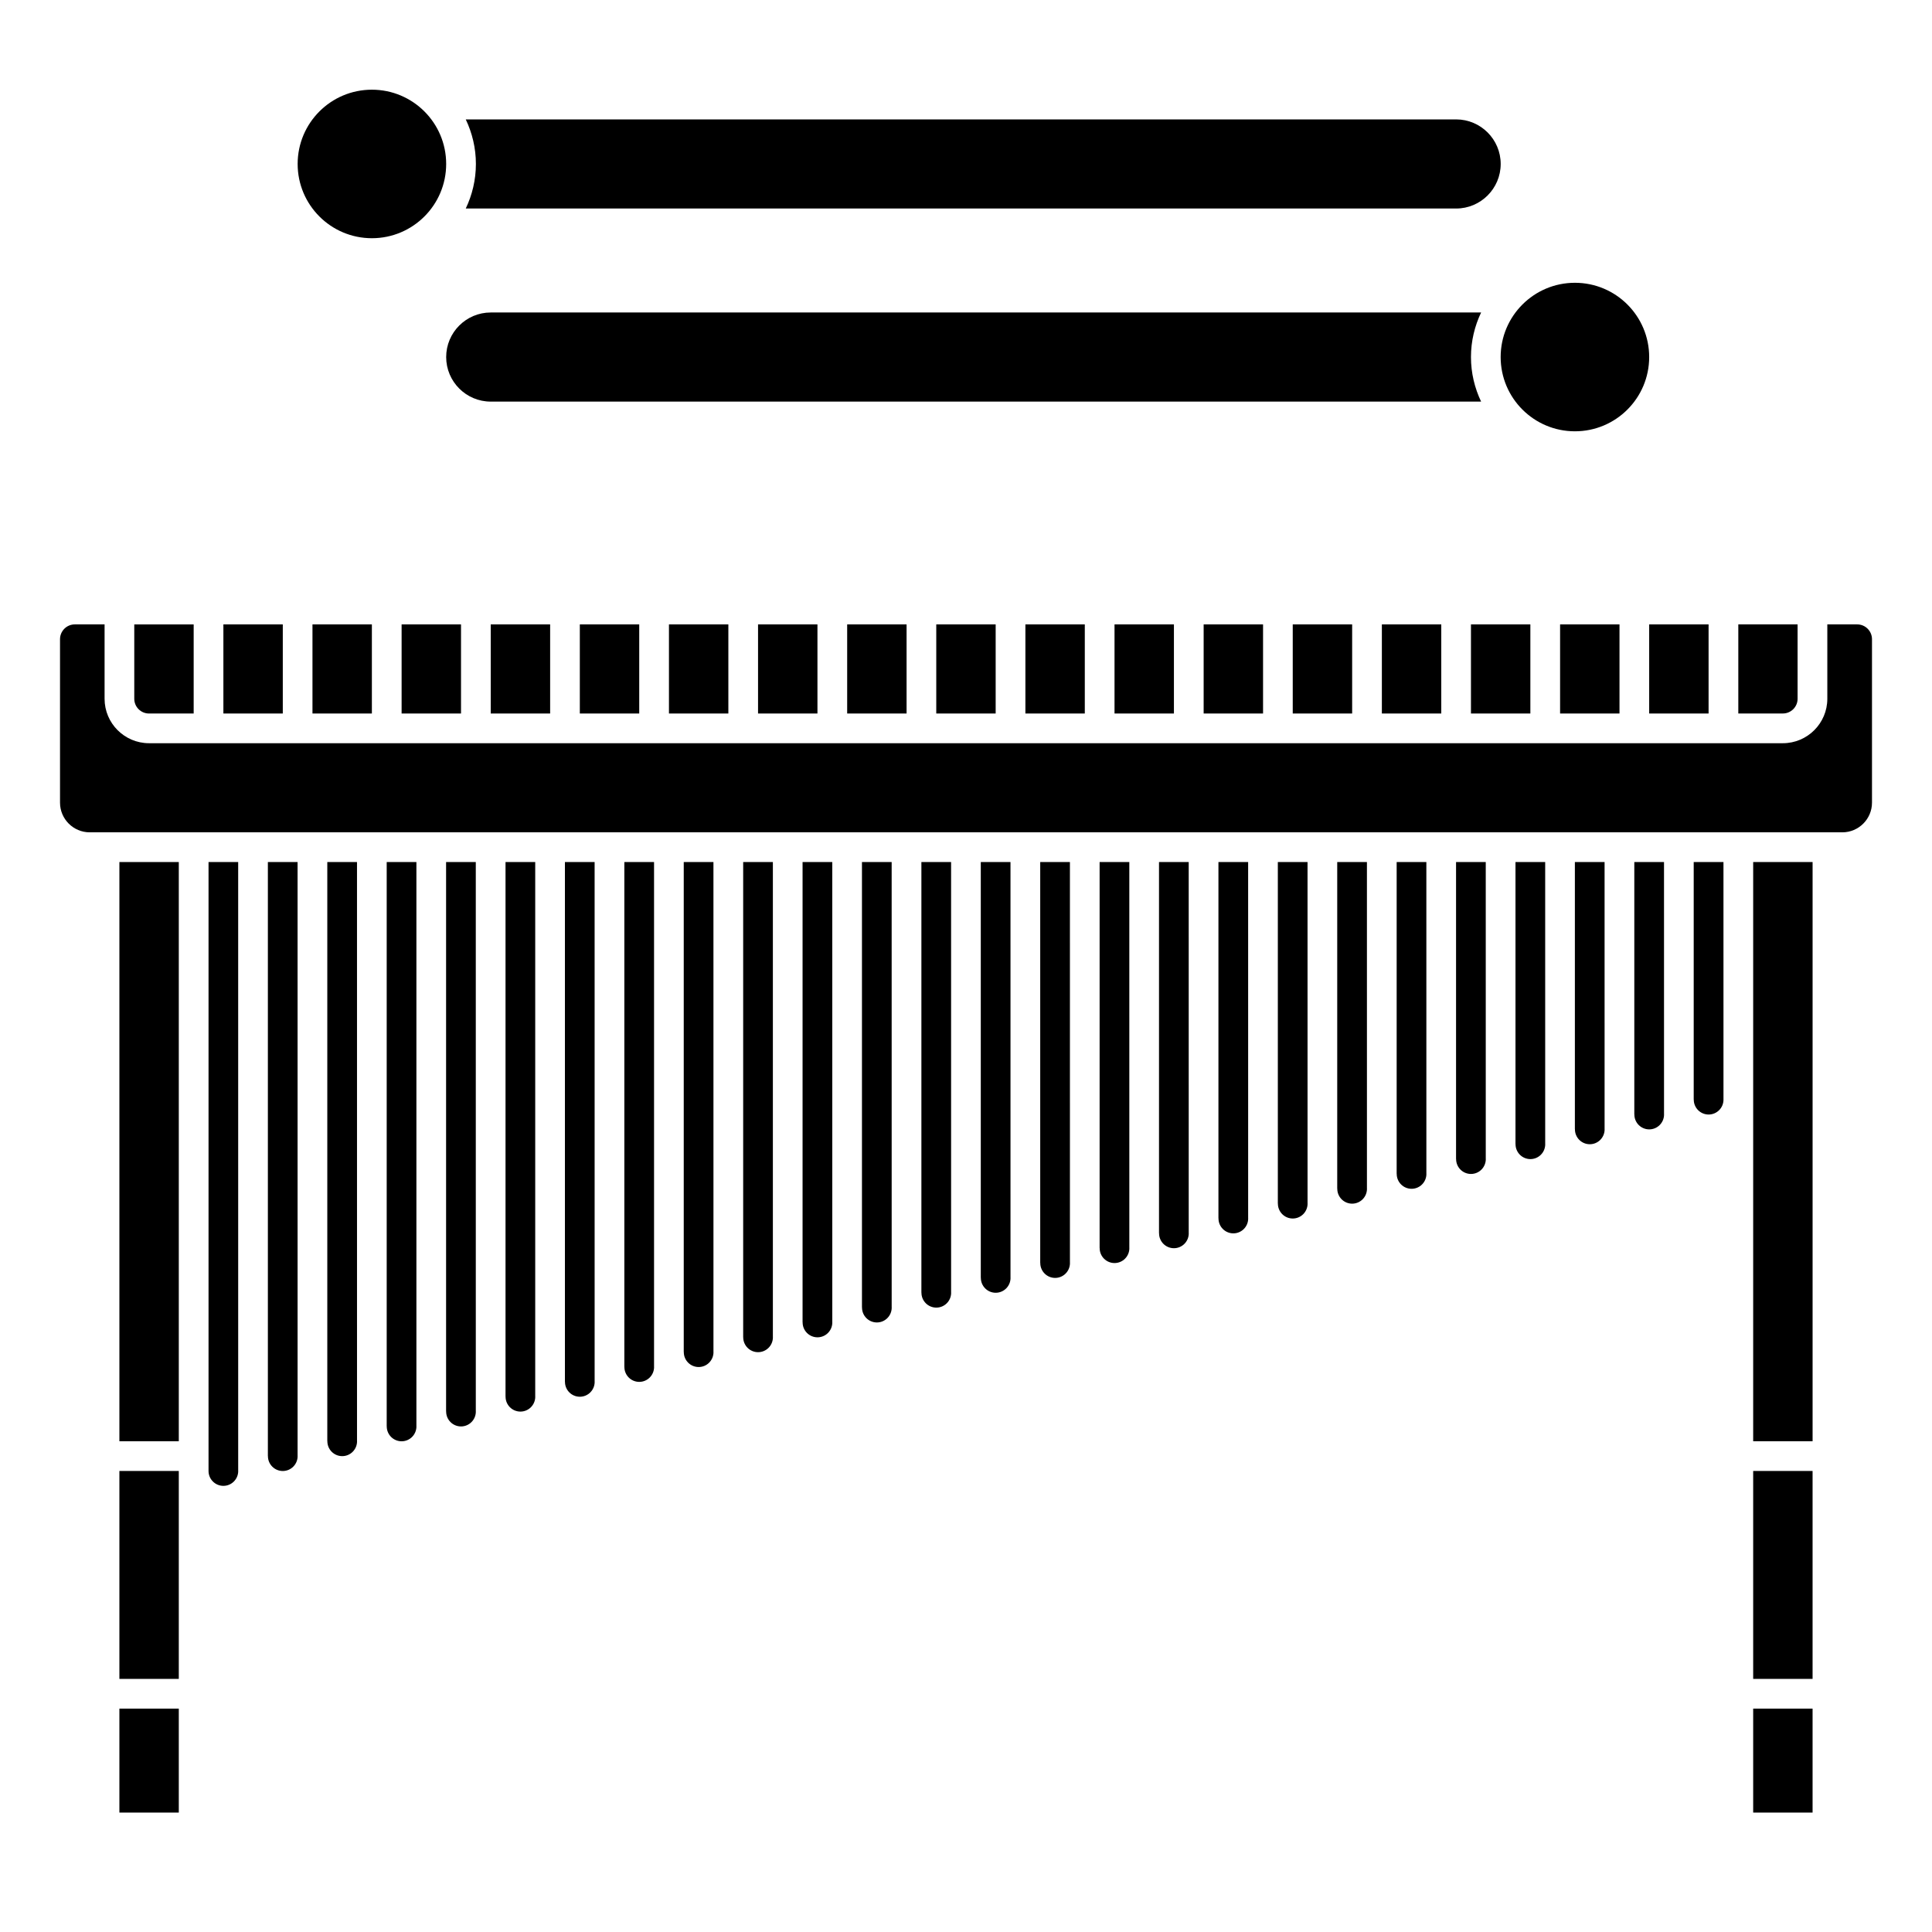 <?xml version="1.0" encoding="UTF-8"?>
<!-- Uploaded to: SVG Repo, www.svgrepo.com, Generator: SVG Repo Mixer Tools -->
<svg fill="#000000" width="800px" height="800px" version="1.1" viewBox="144 144 512 512" xmlns="http://www.w3.org/2000/svg">
 <g>
  <path d="m262.24 187.45c0 10.871-8.812 19.68-19.68 19.68-10.871 0-19.68-8.809-19.68-19.68 0-10.867 8.809-19.68 19.68-19.68 10.867 0 19.68 8.812 19.68 19.68"/>
  <path d="m581.05 238.62c0 10.871-8.812 19.68-19.68 19.68s-19.68-8.809-19.68-19.68c0-10.867 8.812-19.68 19.68-19.68s19.68 8.812 19.68 19.68"/>
  <path d="m274.05 250.43h262.46c-1.703-3.582-2.688-7.578-2.688-11.809 0-4.231 0.984-8.227 2.688-11.809h-262.46c-6.512 0-11.809 5.297-11.809 11.809 0 6.512 5.297 11.809 11.809 11.809z"/>
  <path d="m529.89 199.26c6.512 0 11.809-5.297 11.809-11.809s-5.297-11.809-11.809-11.809h-262.46c1.703 3.582 2.688 7.578 2.688 11.809s-0.984 8.227-2.688 11.809z"/>
  <path d="m297.66 309.47h15.742v23.617h-15.742z"/>
  <path d="m608.61 533.82h15.742v55.105h-15.742z"/>
  <path d="m250.43 309.47h15.742v23.617h-15.742z"/>
  <path d="m274.05 309.47h15.742v23.617h-15.742z"/>
  <path d="m321.28 309.47h15.742v23.617h-15.742z"/>
  <path d="m344.89 309.47h15.742v23.617h-15.742z"/>
  <path d="m175.64 372.45h15.742v153.5h-15.742z"/>
  <path d="m175.64 596.8h15.742v27.551h-15.742z"/>
  <path d="m183.49 333.09h11.836v-23.617h-15.742v19.711c0 2.156 1.75 3.906 3.906 3.906z"/>
  <path d="m175.64 533.82h15.742v55.105h-15.742z"/>
  <path d="m203.2 309.47h15.742v23.617h-15.742z"/>
  <path d="m226.81 309.47h15.742v23.617h-15.742z"/>
  <path d="m368.51 309.47h15.742v23.617h-15.742z"/>
  <path d="m608.61 596.8h15.742v27.551h-15.742z"/>
  <path d="m608.61 435.42v90.527h15.746v-153.5h-15.746z"/>
  <path d="m581.05 309.47h15.742v23.617h-15.742z"/>
  <path d="m533.82 309.47h15.742v23.617h-15.742z"/>
  <path d="m636.17 309.47h-7.91v19.711c0 6.492-5.285 11.777-11.777 11.777h-432.99c-6.492 0-11.777-5.285-11.777-11.773v-19.715h-7.883c-2.168 0-3.926 1.762-3.926 3.93v43.305c0 4.34 3.531 7.871 7.871 7.871h464.45c4.34 0 7.871-3.531 7.871-7.871v-43.305c0-2.168-1.758-3.93-3.926-3.93z"/>
  <path d="m620.38 329.18v-19.715h-15.711v23.617h11.809c2.152 0 3.902-1.75 3.902-3.902z"/>
  <path d="m462.98 309.47h15.742v23.617h-15.742z"/>
  <path d="m415.74 309.47h15.742v23.617h-15.742z"/>
  <path d="m439.36 309.47h15.742v23.617h-15.742z"/>
  <path d="m510.21 309.47h15.742v23.617h-15.742z"/>
  <path d="m392.12 309.47h15.742v23.617h-15.742z"/>
  <path d="m486.59 309.47h15.742v23.617h-15.742z"/>
  <path d="m557.44 309.47h15.742v23.617h-15.742z"/>
  <path d="m474.77 372.45h-7.871v94.391c0 0.023 0.016 0.047 0.016 0.074 0 2.172 1.762 3.938 3.938 3.938 2.156 0 3.906-1.742 3.93-3.898 0-0.012-0.008-0.023-0.008-0.039z"/>
  <path d="m490.51 372.45h-7.871v90.453c0 0.023 0.016 0.047 0.016 0.078 0 2.172 1.762 3.938 3.938 3.938 2.156 0 3.906-1.742 3.93-3.898 0-0.012-0.008-0.023-0.008-0.039z"/>
  <path d="m459.02 372.45h-7.871v98.324c0 0.027 0.016 0.051 0.016 0.078 0 2.172 1.762 3.938 3.938 3.938 2.156 0 3.906-1.742 3.93-3.898 0-0.012-0.008-0.023-0.008-0.039z"/>
  <path d="m506.25 372.45h-7.871v86.516c0 0.027 0.016 0.051 0.016 0.078 0 2.172 1.762 3.938 3.938 3.938 2.156 0 3.906-1.742 3.93-3.898 0-0.012-0.008-0.023-0.008-0.039z"/>
  <path d="m411.79 372.45h-7.871v110.13c0 0.027 0.016 0.051 0.016 0.078 0 2.172 1.762 3.938 3.938 3.938 2.156 0 3.906-1.742 3.93-3.898 0-0.012-0.008-0.023-0.008-0.039z"/>
  <path d="m443.28 372.45h-7.871v102.26c0 0.023 0.016 0.047 0.016 0.074 0 2.172 1.762 3.938 3.938 3.938 2.156 0 3.906-1.742 3.93-3.898 0-0.012-0.008-0.023-0.008-0.039z"/>
  <path d="m427.54 372.45h-7.871v106.2c0 0.023 0.016 0.047 0.016 0.074 0 2.172 1.762 3.938 3.938 3.938 2.156 0 3.906-1.742 3.93-3.898 0-0.012-0.008-0.023-0.008-0.039z"/>
  <path d="m569.23 372.45h-7.871v70.773c0 0.027 0.016 0.051 0.016 0.074 0 2.172 1.762 3.938 3.938 3.938 2.156 0 3.906-1.742 3.93-3.898 0-0.012-0.008-0.023-0.008-0.039z"/>
  <path d="m207.12 372.45h-7.856v161.38c0 2.172 1.762 3.938 3.938 3.938 2.156 0 3.906-1.742 3.93-3.898 0-0.012-0.008-0.023-0.008-0.039z"/>
  <path d="m592.85 435.35c0 0.027 0.016 0.051 0.016 0.074 0 2.172 1.762 3.938 3.938 3.938 2.172 0 3.938-1.762 3.938-3.938l-0.004-62.977h-7.887z"/>
  <path d="m584.98 372.45h-7.871v66.836c0 0.027 0.016 0.051 0.016 0.074 0 2.172 1.762 3.938 3.938 3.938 2.156 0 3.906-1.742 3.93-3.898 0-0.012-0.008-0.023-0.008-0.039z"/>
  <path d="m537.74 372.45h-7.871v78.645c0 0.027 0.016 0.051 0.016 0.078 0 2.172 1.762 3.938 3.938 3.938 2.156 0 3.906-1.742 3.93-3.898 0-0.012-0.008-0.023-0.008-0.039z"/>
  <path d="m553.49 372.45h-7.871v74.711c0 0.027 0.016 0.051 0.016 0.074 0 2.172 1.762 3.938 3.938 3.938 2.156 0 3.906-1.742 3.93-3.898 0-0.012-0.008-0.023-0.008-0.039z"/>
  <path d="m522 372.45h-7.871v82.582c0 0.023 0.016 0.047 0.016 0.074 0 2.172 1.762 3.938 3.938 3.938 2.156 0 3.906-1.742 3.93-3.898 0-0.012-0.008-0.023-0.008-0.039z"/>
  <path d="m301.58 372.45h-7.871v137.69c0 0.023 0.016 0.047 0.016 0.074 0 2.172 1.762 3.938 3.938 3.938 2.156 0 3.906-1.742 3.93-3.898 0-0.012-0.008-0.023-0.008-0.039z"/>
  <path d="m270.09 372.45h-7.871v145.56c0 0.023 0.016 0.047 0.016 0.074 0 2.172 1.762 3.938 3.938 3.938 2.156 0 3.906-1.742 3.93-3.898 0-0.012-0.008-0.023-0.008-0.039z"/>
  <path d="m285.84 372.45h-7.871v141.62c-0.004 0.023 0.012 0.051 0.012 0.078 0 2.172 1.762 3.938 3.938 3.938 2.156 0 3.906-1.742 3.93-3.898 0-0.012-0.008-0.023-0.008-0.039z"/>
  <path d="m254.35 372.45h-7.871v149.49c-0.004 0.027 0.012 0.051 0.012 0.078 0 2.172 1.762 3.938 3.938 3.938 2.156 0 3.906-1.742 3.93-3.898 0-0.012-0.008-0.023-0.008-0.039z"/>
  <path d="m238.61 372.45h-7.871v153.43c0 0.023 0.016 0.047 0.016 0.074 0 2.172 1.762 3.938 3.938 3.938 2.156 0 3.906-1.742 3.93-3.898 0-0.012-0.008-0.023-0.008-0.039z"/>
  <path d="m222.86 372.45h-7.871v157.37c-0.004 0.023 0.016 0.047 0.016 0.074 0 2.172 1.762 3.938 3.938 3.938 2.156 0 3.906-1.742 3.93-3.898 0-0.012-0.008-0.023-0.008-0.039z"/>
  <path d="m380.3 372.45h-7.871v118c0 0.027 0.016 0.051 0.016 0.078 0 2.172 1.762 3.938 3.938 3.938 2.156 0 3.906-1.742 3.93-3.898 0-0.012-0.008-0.023-0.008-0.039z"/>
  <path d="m396.05 372.45h-7.871v114.07c0 0.023 0.016 0.047 0.016 0.074 0 2.172 1.762 3.938 3.938 3.938 2.156 0 3.906-1.742 3.93-3.898 0-0.012-0.008-0.023-0.008-0.039z"/>
  <path d="m364.56 372.45h-7.871v121.94c0 0.023 0.016 0.047 0.016 0.074 0 2.172 1.762 3.938 3.938 3.938 2.156 0 3.906-1.742 3.93-3.898 0-0.012-0.008-0.023-0.008-0.039z"/>
  <path d="m348.82 372.45h-7.871v125.88c-0.004 0.023 0.012 0.047 0.012 0.074 0 2.172 1.762 3.938 3.938 3.938 2.156 0 3.906-1.742 3.93-3.898 0-0.012-0.008-0.023-0.008-0.039z"/>
  <path d="m333.07 372.45h-7.871v129.81c0 0.027 0.016 0.051 0.016 0.078 0 2.172 1.762 3.938 3.938 3.938 2.156 0 3.906-1.742 3.93-3.898 0-0.012-0.008-0.023-0.008-0.039z"/>
  <path d="m317.33 372.45h-7.871v133.75c-0.004 0.023 0.012 0.047 0.012 0.074 0 2.172 1.762 3.938 3.938 3.938 2.156 0 3.906-1.742 3.93-3.898 0-0.012-0.008-0.023-0.008-0.039z"/>
 </g>
</svg>